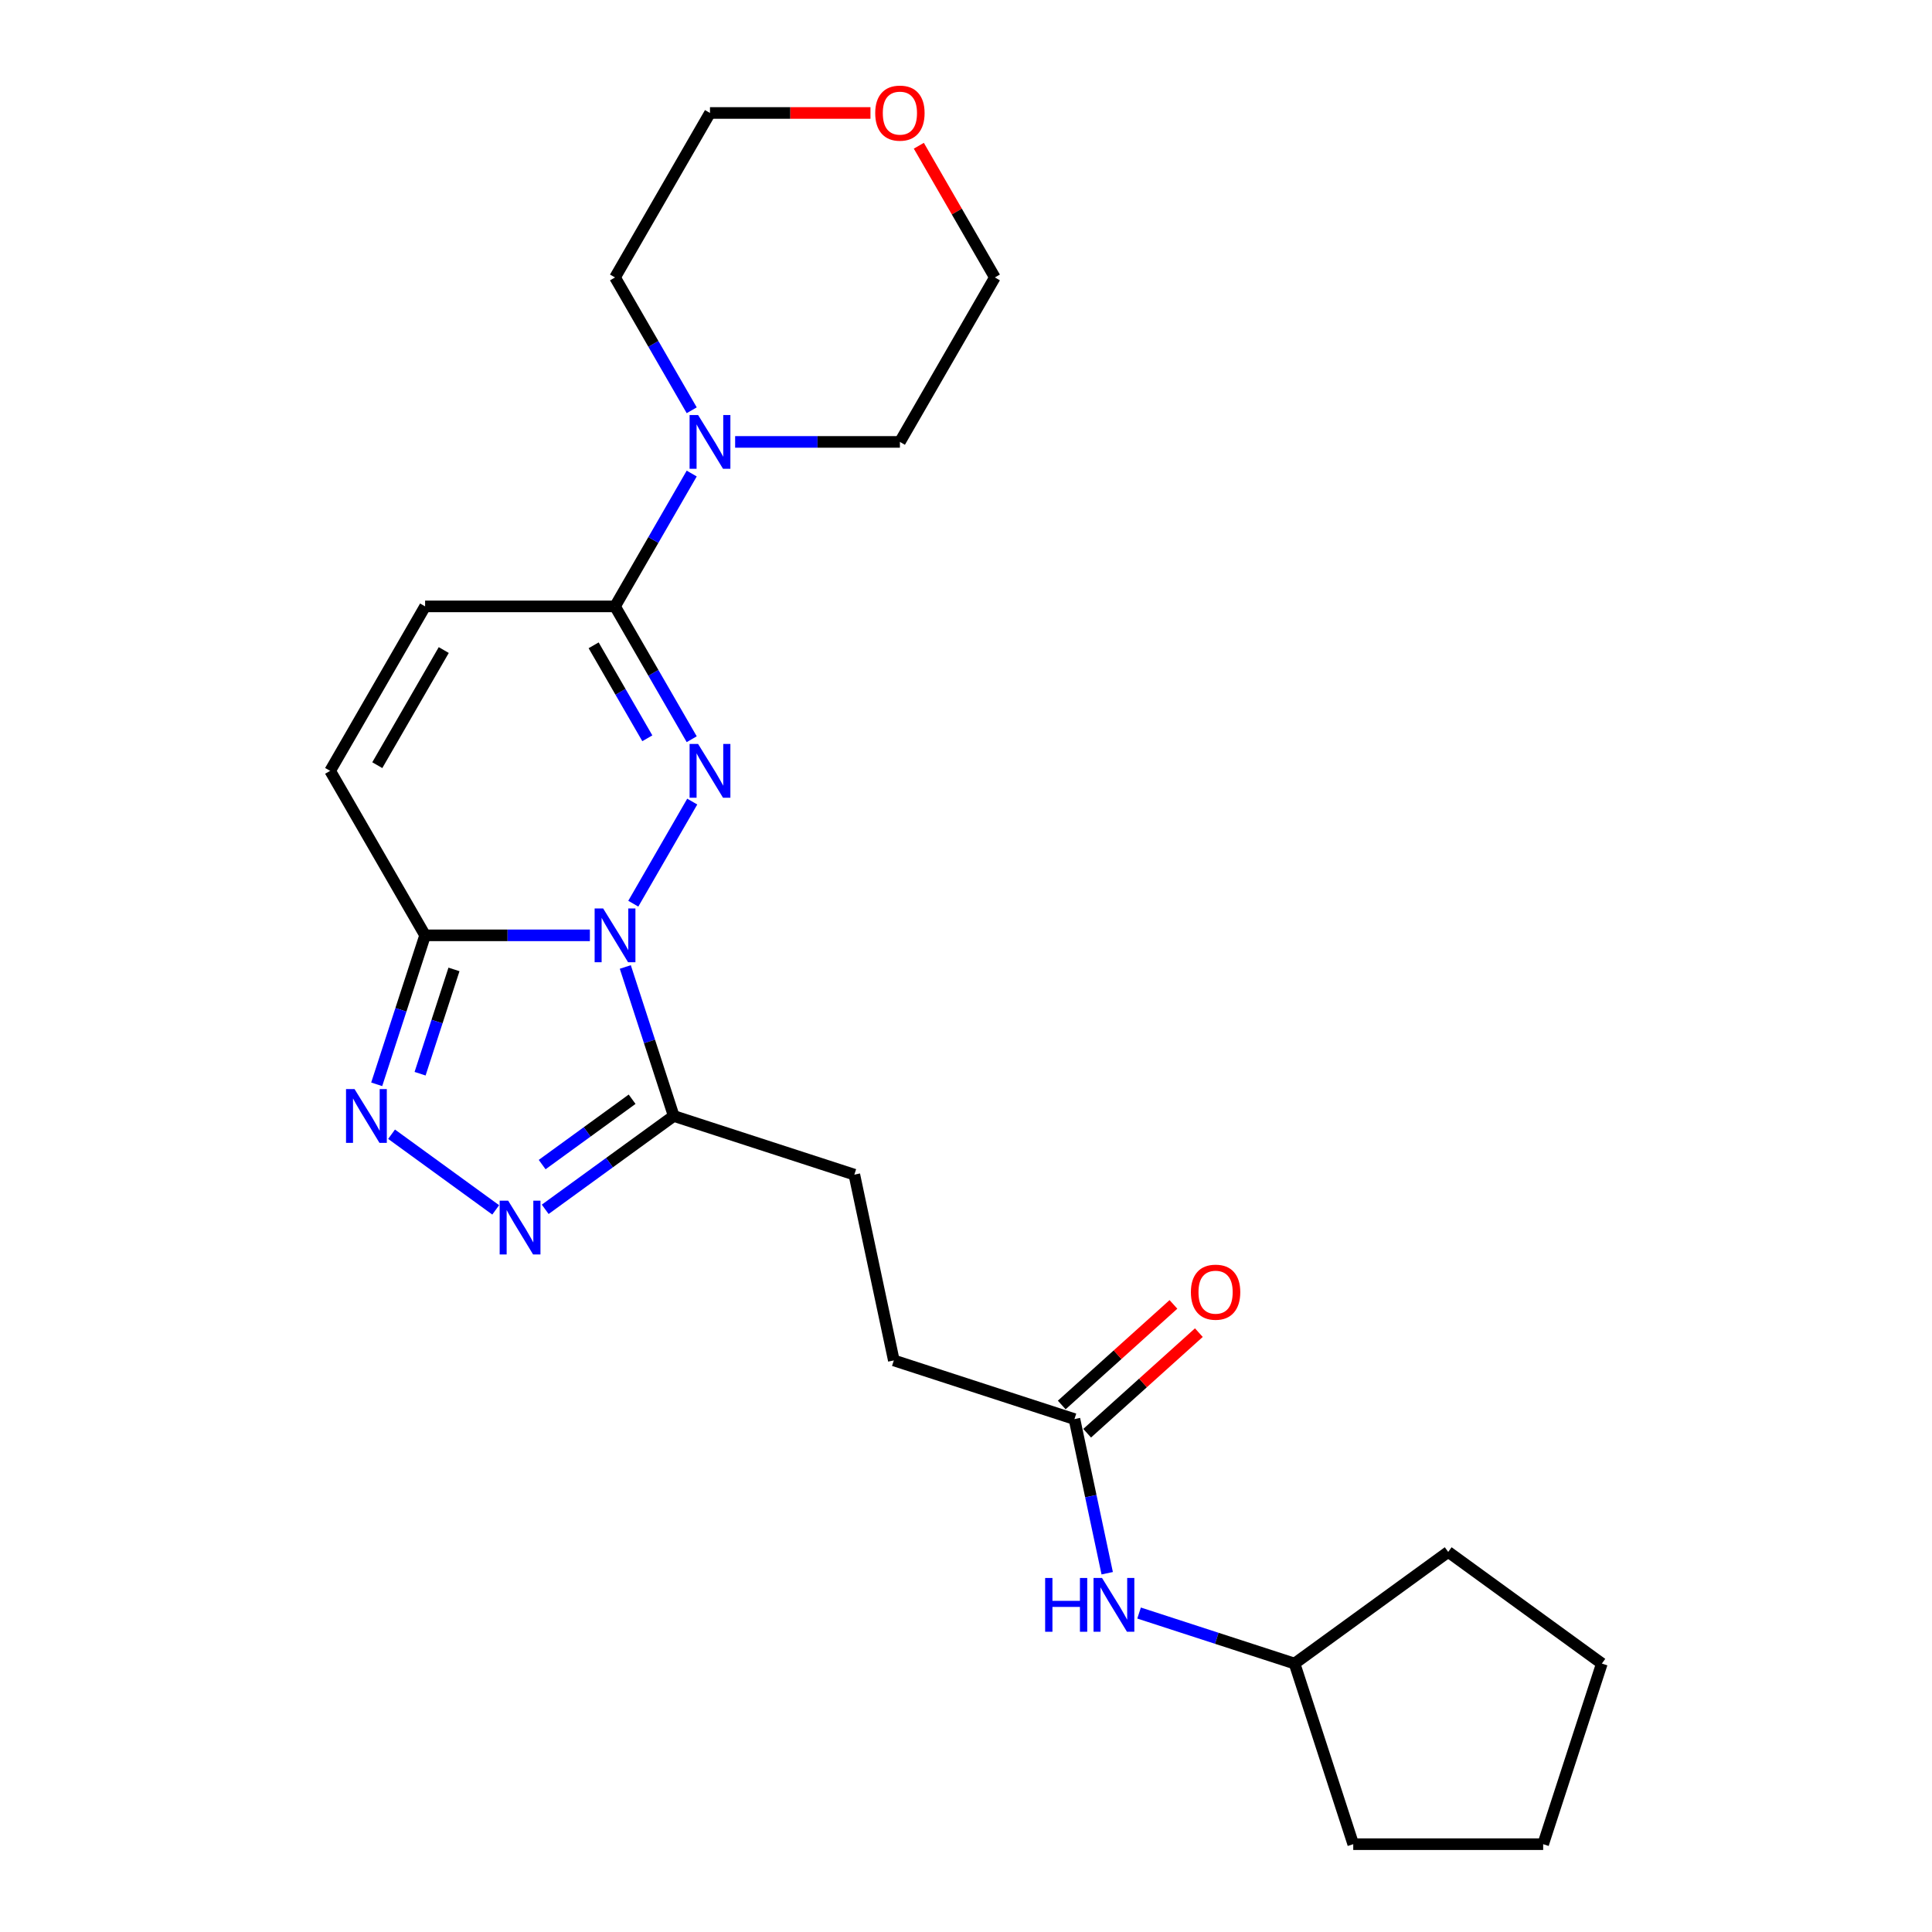 <?xml version='1.0' encoding='iso-8859-1'?>
<svg version='1.1' baseProfile='full'
              xmlns='http://www.w3.org/2000/svg'
                      xmlns:rdkit='http://www.rdkit.org/xml'
                      xmlns:xlink='http://www.w3.org/1999/xlink'
                  xml:space='preserve'
width='1000px' height='1000px' viewBox='0 0 1000 1000'>
<!-- END OF HEADER -->
<rect style='opacity:1.0;fill:#FFFFFF;stroke:none' width='1000' height='1000' x='0' y='0'> </rect>
<path class='bond-0' d='M 327.792,467.751 L 358.305,414.901' style='fill:none;fill-rule:evenodd;stroke:#0000FF;stroke-width:6px;stroke-linecap:butt;stroke-linejoin:miter;stroke-opacity:1' />
<path class='bond-1' d='M 305.322,484.128 L 262.678,484.128' style='fill:none;fill-rule:evenodd;stroke:#0000FF;stroke-width:6px;stroke-linecap:butt;stroke-linejoin:miter;stroke-opacity:1' />
<path class='bond-1' d='M 262.678,484.128 L 220.035,484.128' style='fill:none;fill-rule:evenodd;stroke:#000000;stroke-width:6px;stroke-linecap:butt;stroke-linejoin:miter;stroke-opacity:1' />
<path class='bond-2' d='M 323.658,500.505 L 336.186,539.061' style='fill:none;fill-rule:evenodd;stroke:#0000FF;stroke-width:6px;stroke-linecap:butt;stroke-linejoin:miter;stroke-opacity:1' />
<path class='bond-2' d='M 336.186,539.061 L 348.714,577.618' style='fill:none;fill-rule:evenodd;stroke:#000000;stroke-width:6px;stroke-linecap:butt;stroke-linejoin:miter;stroke-opacity:1' />
<path class='bond-3' d='M 358.032,382.619 L 338.184,348.242' style='fill:none;fill-rule:evenodd;stroke:#0000FF;stroke-width:6px;stroke-linecap:butt;stroke-linejoin:miter;stroke-opacity:1' />
<path class='bond-3' d='M 338.184,348.242 L 318.337,313.865' style='fill:none;fill-rule:evenodd;stroke:#000000;stroke-width:6px;stroke-linecap:butt;stroke-linejoin:miter;stroke-opacity:1' />
<path class='bond-3' d='M 335.052,382.136 L 321.158,358.072' style='fill:none;fill-rule:evenodd;stroke:#0000FF;stroke-width:6px;stroke-linecap:butt;stroke-linejoin:miter;stroke-opacity:1' />
<path class='bond-3' d='M 321.158,358.072 L 307.265,334.008' style='fill:none;fill-rule:evenodd;stroke:#000000;stroke-width:6px;stroke-linecap:butt;stroke-linejoin:miter;stroke-opacity:1' />
<path class='bond-4' d='M 220.035,484.128 L 207.508,522.684' style='fill:none;fill-rule:evenodd;stroke:#000000;stroke-width:6px;stroke-linecap:butt;stroke-linejoin:miter;stroke-opacity:1' />
<path class='bond-4' d='M 207.508,522.684 L 194.98,561.241' style='fill:none;fill-rule:evenodd;stroke:#0000FF;stroke-width:6px;stroke-linecap:butt;stroke-linejoin:miter;stroke-opacity:1' />
<path class='bond-4' d='M 234.975,501.77 L 226.206,528.76' style='fill:none;fill-rule:evenodd;stroke:#000000;stroke-width:6px;stroke-linecap:butt;stroke-linejoin:miter;stroke-opacity:1' />
<path class='bond-4' d='M 226.206,528.76 L 217.436,555.749' style='fill:none;fill-rule:evenodd;stroke:#0000FF;stroke-width:6px;stroke-linecap:butt;stroke-linejoin:miter;stroke-opacity:1' />
<path class='bond-7' d='M 220.035,484.128 L 170.885,398.996' style='fill:none;fill-rule:evenodd;stroke:#000000;stroke-width:6px;stroke-linecap:butt;stroke-linejoin:miter;stroke-opacity:1' />
<path class='bond-5' d='M 348.714,577.618 L 315.457,601.78' style='fill:none;fill-rule:evenodd;stroke:#000000;stroke-width:6px;stroke-linecap:butt;stroke-linejoin:miter;stroke-opacity:1' />
<path class='bond-5' d='M 315.457,601.78 L 282.201,625.942' style='fill:none;fill-rule:evenodd;stroke:#0000FF;stroke-width:6px;stroke-linecap:butt;stroke-linejoin:miter;stroke-opacity:1' />
<path class='bond-5' d='M 327.181,568.961 L 303.901,585.875' style='fill:none;fill-rule:evenodd;stroke:#000000;stroke-width:6px;stroke-linecap:butt;stroke-linejoin:miter;stroke-opacity:1' />
<path class='bond-5' d='M 303.901,585.875 L 280.622,602.788' style='fill:none;fill-rule:evenodd;stroke:#0000FF;stroke-width:6px;stroke-linecap:butt;stroke-linejoin:miter;stroke-opacity:1' />
<path class='bond-11' d='M 348.714,577.618 L 442.204,607.995' style='fill:none;fill-rule:evenodd;stroke:#000000;stroke-width:6px;stroke-linecap:butt;stroke-linejoin:miter;stroke-opacity:1' />
<path class='bond-6' d='M 318.337,313.865 L 338.184,279.487' style='fill:none;fill-rule:evenodd;stroke:#000000;stroke-width:6px;stroke-linecap:butt;stroke-linejoin:miter;stroke-opacity:1' />
<path class='bond-6' d='M 338.184,279.487 L 358.032,245.11' style='fill:none;fill-rule:evenodd;stroke:#0000FF;stroke-width:6px;stroke-linecap:butt;stroke-linejoin:miter;stroke-opacity:1' />
<path class='bond-25' d='M 318.337,313.865 L 220.035,313.865' style='fill:none;fill-rule:evenodd;stroke:#000000;stroke-width:6px;stroke-linecap:butt;stroke-linejoin:miter;stroke-opacity:1' />
<path class='bond-24' d='M 202.674,587.074 L 256.573,626.234' style='fill:none;fill-rule:evenodd;stroke:#0000FF;stroke-width:6px;stroke-linecap:butt;stroke-linejoin:miter;stroke-opacity:1' />
<path class='bond-16' d='M 358.032,212.356 L 338.184,177.979' style='fill:none;fill-rule:evenodd;stroke:#0000FF;stroke-width:6px;stroke-linecap:butt;stroke-linejoin:miter;stroke-opacity:1' />
<path class='bond-16' d='M 338.184,177.979 L 318.337,143.602' style='fill:none;fill-rule:evenodd;stroke:#000000;stroke-width:6px;stroke-linecap:butt;stroke-linejoin:miter;stroke-opacity:1' />
<path class='bond-17' d='M 380.503,228.733 L 423.146,228.733' style='fill:none;fill-rule:evenodd;stroke:#0000FF;stroke-width:6px;stroke-linecap:butt;stroke-linejoin:miter;stroke-opacity:1' />
<path class='bond-17' d='M 423.146,228.733 L 465.789,228.733' style='fill:none;fill-rule:evenodd;stroke:#000000;stroke-width:6px;stroke-linecap:butt;stroke-linejoin:miter;stroke-opacity:1' />
<path class='bond-8' d='M 170.885,398.996 L 220.035,313.865' style='fill:none;fill-rule:evenodd;stroke:#000000;stroke-width:6px;stroke-linecap:butt;stroke-linejoin:miter;stroke-opacity:1' />
<path class='bond-8' d='M 195.284,396.057 L 229.689,336.465' style='fill:none;fill-rule:evenodd;stroke:#000000;stroke-width:6px;stroke-linecap:butt;stroke-linejoin:miter;stroke-opacity:1' />
<path class='bond-9' d='M 556.132,734.525 L 462.642,704.148' style='fill:none;fill-rule:evenodd;stroke:#000000;stroke-width:6px;stroke-linecap:butt;stroke-linejoin:miter;stroke-opacity:1' />
<path class='bond-10' d='M 556.132,734.525 L 564.611,774.413' style='fill:none;fill-rule:evenodd;stroke:#000000;stroke-width:6px;stroke-linecap:butt;stroke-linejoin:miter;stroke-opacity:1' />
<path class='bond-10' d='M 564.611,774.413 L 573.089,814.301' style='fill:none;fill-rule:evenodd;stroke:#0000FF;stroke-width:6px;stroke-linecap:butt;stroke-linejoin:miter;stroke-opacity:1' />
<path class='bond-12' d='M 562.71,741.83 L 591.617,715.802' style='fill:none;fill-rule:evenodd;stroke:#000000;stroke-width:6px;stroke-linecap:butt;stroke-linejoin:miter;stroke-opacity:1' />
<path class='bond-12' d='M 591.617,715.802 L 620.525,689.773' style='fill:none;fill-rule:evenodd;stroke:#FF0000;stroke-width:6px;stroke-linecap:butt;stroke-linejoin:miter;stroke-opacity:1' />
<path class='bond-12' d='M 549.554,727.22 L 578.462,701.191' style='fill:none;fill-rule:evenodd;stroke:#000000;stroke-width:6px;stroke-linecap:butt;stroke-linejoin:miter;stroke-opacity:1' />
<path class='bond-12' d='M 578.462,701.191 L 607.37,675.163' style='fill:none;fill-rule:evenodd;stroke:#FF0000;stroke-width:6px;stroke-linecap:butt;stroke-linejoin:miter;stroke-opacity:1' />
<path class='bond-15' d='M 589.585,834.907 L 629.823,847.981' style='fill:none;fill-rule:evenodd;stroke:#0000FF;stroke-width:6px;stroke-linecap:butt;stroke-linejoin:miter;stroke-opacity:1' />
<path class='bond-15' d='M 629.823,847.981 L 670.06,861.055' style='fill:none;fill-rule:evenodd;stroke:#000000;stroke-width:6px;stroke-linecap:butt;stroke-linejoin:miter;stroke-opacity:1' />
<path class='bond-14' d='M 442.204,607.995 L 462.642,704.148' style='fill:none;fill-rule:evenodd;stroke:#000000;stroke-width:6px;stroke-linecap:butt;stroke-linejoin:miter;stroke-opacity:1' />
<path class='bond-13' d='M 475.585,75.437 L 495.262,109.519' style='fill:none;fill-rule:evenodd;stroke:#FF0000;stroke-width:6px;stroke-linecap:butt;stroke-linejoin:miter;stroke-opacity:1' />
<path class='bond-13' d='M 495.262,109.519 L 514.94,143.602' style='fill:none;fill-rule:evenodd;stroke:#000000;stroke-width:6px;stroke-linecap:butt;stroke-linejoin:miter;stroke-opacity:1' />
<path class='bond-26' d='M 450.552,58.47 L 409.02,58.47' style='fill:none;fill-rule:evenodd;stroke:#FF0000;stroke-width:6px;stroke-linecap:butt;stroke-linejoin:miter;stroke-opacity:1' />
<path class='bond-26' d='M 409.02,58.47 L 367.487,58.47' style='fill:none;fill-rule:evenodd;stroke:#000000;stroke-width:6px;stroke-linecap:butt;stroke-linejoin:miter;stroke-opacity:1' />
<path class='bond-20' d='M 670.06,861.055 L 749.588,803.275' style='fill:none;fill-rule:evenodd;stroke:#000000;stroke-width:6px;stroke-linecap:butt;stroke-linejoin:miter;stroke-opacity:1' />
<path class='bond-21' d='M 670.06,861.055 L 700.437,954.545' style='fill:none;fill-rule:evenodd;stroke:#000000;stroke-width:6px;stroke-linecap:butt;stroke-linejoin:miter;stroke-opacity:1' />
<path class='bond-19' d='M 318.337,143.602 L 367.487,58.47' style='fill:none;fill-rule:evenodd;stroke:#000000;stroke-width:6px;stroke-linecap:butt;stroke-linejoin:miter;stroke-opacity:1' />
<path class='bond-18' d='M 465.789,228.733 L 514.94,143.602' style='fill:none;fill-rule:evenodd;stroke:#000000;stroke-width:6px;stroke-linecap:butt;stroke-linejoin:miter;stroke-opacity:1' />
<path class='bond-22' d='M 749.588,803.275 L 829.115,861.055' style='fill:none;fill-rule:evenodd;stroke:#000000;stroke-width:6px;stroke-linecap:butt;stroke-linejoin:miter;stroke-opacity:1' />
<path class='bond-23' d='M 700.437,954.545 L 798.739,954.545' style='fill:none;fill-rule:evenodd;stroke:#000000;stroke-width:6px;stroke-linecap:butt;stroke-linejoin:miter;stroke-opacity:1' />
<path class='bond-27' d='M 829.115,861.055 L 798.739,954.545' style='fill:none;fill-rule:evenodd;stroke:#000000;stroke-width:6px;stroke-linecap:butt;stroke-linejoin:miter;stroke-opacity:1' />
<path  class='atom-0' d='M 312.183 470.208
L 321.305 484.954
Q 322.21 486.408, 323.665 489.043
Q 325.12 491.677, 325.198 491.835
L 325.198 470.208
L 328.894 470.208
L 328.894 498.047
L 325.08 498.047
L 315.289 481.926
Q 314.149 480.039, 312.93 477.876
Q 311.751 475.713, 311.397 475.045
L 311.397 498.047
L 307.779 498.047
L 307.779 470.208
L 312.183 470.208
' fill='#0000FF'/>
<path  class='atom-1' d='M 361.334 385.077
L 370.456 399.822
Q 371.361 401.277, 372.815 403.911
Q 374.27 406.546, 374.349 406.703
L 374.349 385.077
L 378.045 385.077
L 378.045 412.916
L 374.231 412.916
L 364.44 396.794
Q 363.3 394.907, 362.081 392.744
Q 360.901 390.582, 360.547 389.913
L 360.547 412.916
L 356.93 412.916
L 356.93 385.077
L 361.334 385.077
' fill='#0000FF'/>
<path  class='atom-5' d='M 183.505 563.699
L 192.627 578.444
Q 193.532 579.899, 194.986 582.533
Q 196.441 585.168, 196.52 585.325
L 196.52 563.699
L 200.216 563.699
L 200.216 591.538
L 196.402 591.538
L 186.611 575.416
Q 185.471 573.529, 184.252 571.366
Q 183.072 569.203, 182.718 568.535
L 182.718 591.538
L 179.101 591.538
L 179.101 563.699
L 183.505 563.699
' fill='#0000FF'/>
<path  class='atom-6' d='M 263.032 621.479
L 272.155 636.224
Q 273.059 637.679, 274.514 640.313
Q 275.969 642.948, 276.047 643.105
L 276.047 621.479
L 279.744 621.479
L 279.744 649.318
L 275.93 649.318
L 266.139 633.196
Q 264.998 631.309, 263.779 629.146
Q 262.6 626.984, 262.246 626.315
L 262.246 649.318
L 258.628 649.318
L 258.628 621.479
L 263.032 621.479
' fill='#0000FF'/>
<path  class='atom-7' d='M 361.334 214.814
L 370.456 229.559
Q 371.361 231.014, 372.815 233.648
Q 374.27 236.283, 374.349 236.44
L 374.349 214.814
L 378.045 214.814
L 378.045 242.653
L 374.231 242.653
L 364.44 226.531
Q 363.3 224.644, 362.081 222.481
Q 360.901 220.319, 360.547 219.65
L 360.547 242.653
L 356.93 242.653
L 356.93 214.814
L 361.334 214.814
' fill='#0000FF'/>
<path  class='atom-11' d='M 540.965 816.759
L 544.74 816.759
L 544.74 828.594
L 558.974 828.594
L 558.974 816.759
L 562.749 816.759
L 562.749 844.598
L 558.974 844.598
L 558.974 831.74
L 544.74 831.74
L 544.74 844.598
L 540.965 844.598
L 540.965 816.759
' fill='#0000FF'/>
<path  class='atom-11' d='M 570.416 816.759
L 579.539 831.504
Q 580.443 832.959, 581.898 835.593
Q 583.353 838.228, 583.432 838.385
L 583.432 816.759
L 587.128 816.759
L 587.128 844.598
L 583.314 844.598
L 573.523 828.476
Q 572.382 826.589, 571.164 824.426
Q 569.984 822.264, 569.63 821.595
L 569.63 844.598
L 566.013 844.598
L 566.013 816.759
L 570.416 816.759
' fill='#0000FF'/>
<path  class='atom-13' d='M 616.405 668.827
Q 616.405 662.143, 619.708 658.407
Q 623.011 654.672, 629.184 654.672
Q 635.358 654.672, 638.661 658.407
Q 641.963 662.143, 641.963 668.827
Q 641.963 675.59, 638.621 679.444
Q 635.279 683.258, 629.184 683.258
Q 623.05 683.258, 619.708 679.444
Q 616.405 675.63, 616.405 668.827
M 629.184 680.112
Q 633.431 680.112, 635.712 677.281
Q 638.031 674.411, 638.031 668.827
Q 638.031 663.362, 635.712 660.609
Q 633.431 657.817, 629.184 657.817
Q 624.938 657.817, 622.618 660.57
Q 620.337 663.322, 620.337 668.827
Q 620.337 674.45, 622.618 677.281
Q 624.938 680.112, 629.184 680.112
' fill='#FF0000'/>
<path  class='atom-14' d='M 453.01 58.549
Q 453.01 51.864, 456.313 48.129
Q 459.616 44.393, 465.789 44.393
Q 471.962 44.393, 475.265 48.129
Q 478.568 51.864, 478.568 58.549
Q 478.568 65.312, 475.226 69.165
Q 471.884 72.979, 465.789 72.979
Q 459.655 72.979, 456.313 69.165
Q 453.01 65.351, 453.01 58.549
M 465.789 69.834
Q 470.036 69.834, 472.316 67.003
Q 474.636 64.132, 474.636 58.549
Q 474.636 53.083, 472.316 50.331
Q 470.036 47.539, 465.789 47.539
Q 461.542 47.539, 459.222 50.291
Q 456.942 53.044, 456.942 58.549
Q 456.942 64.172, 459.222 67.003
Q 461.542 69.834, 465.789 69.834
' fill='#FF0000'/>
</svg>
